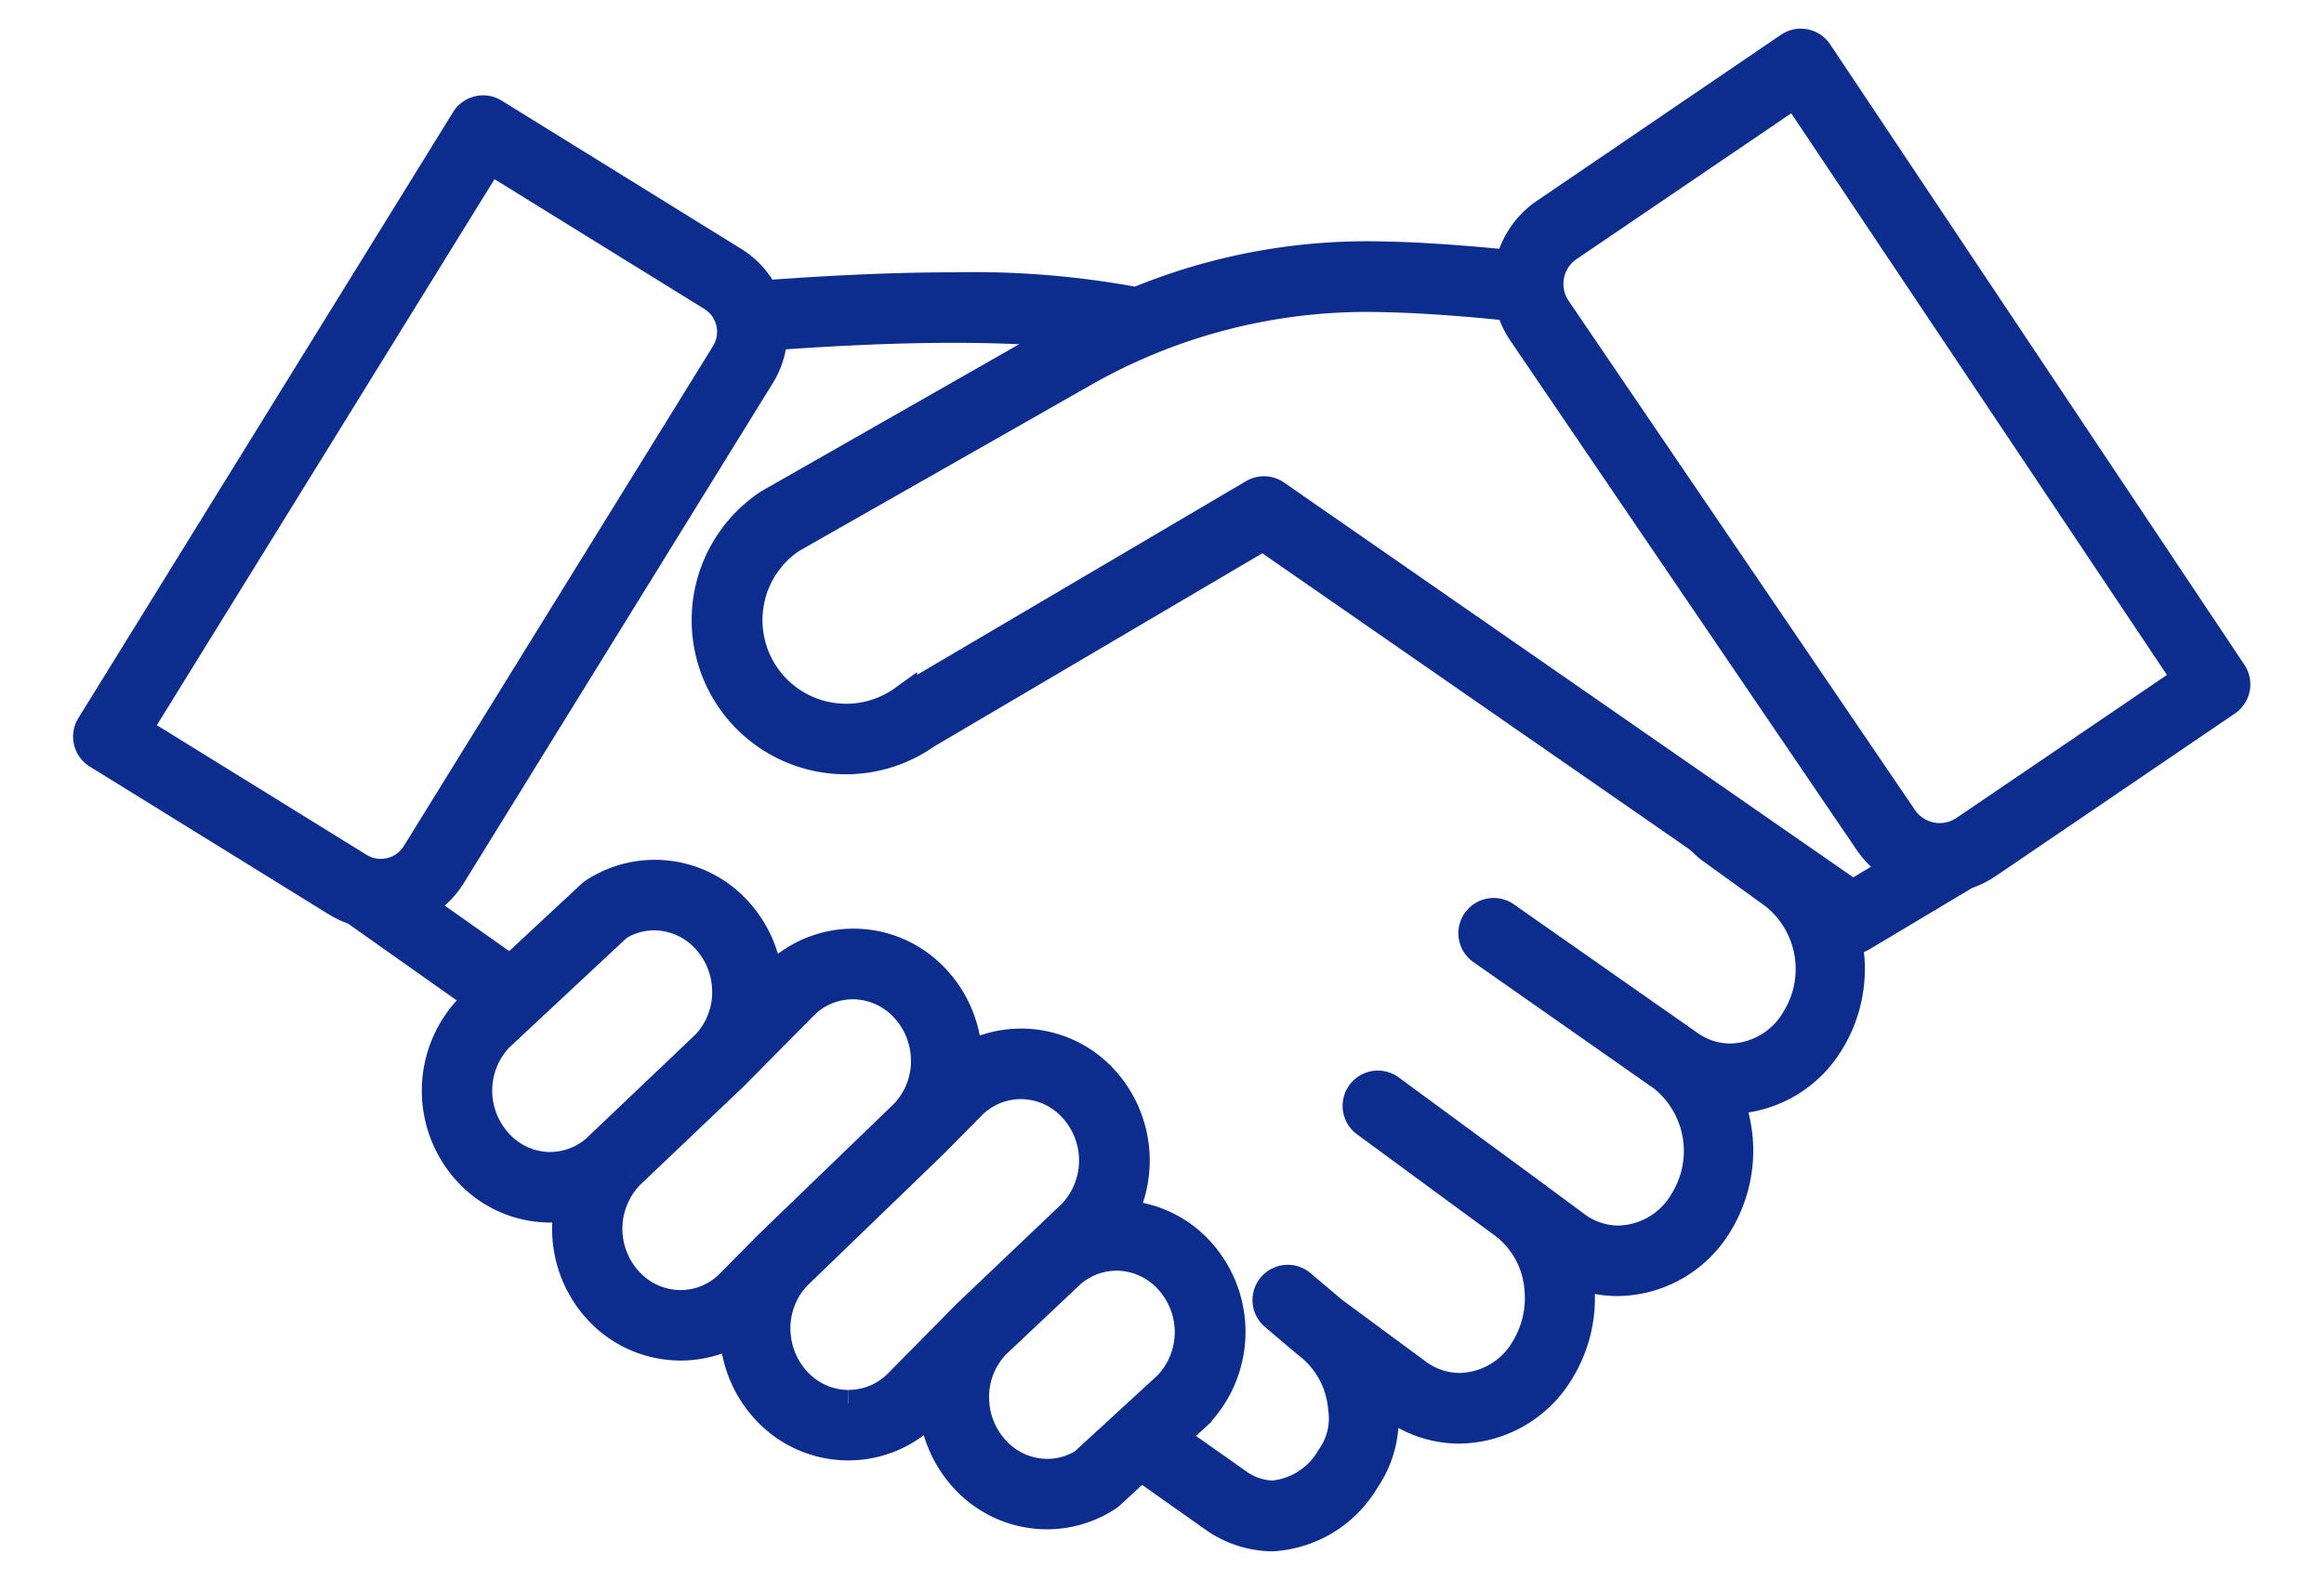 <svg xmlns="http://www.w3.org/2000/svg" xmlns:xlink="http://www.w3.org/1999/xlink" width="50" height="34" viewBox="0 0 50 34">
  <defs>
    <clipPath id="clip-path">
      <rect id="Rectangle_4508" data-name="Rectangle 4508" width="50" height="34" transform="translate(1471 9465)" fill="#fff" stroke="#707070" stroke-width="1"/>
    </clipPath>
  </defs>
  <g id="Mask_Group_31" data-name="Mask Group 31" transform="translate(-1471 -9465)" clip-path="url(#clip-path)">
    <g id="Group_14556" data-name="Group 14556" transform="translate(1472.872 9465.92)">
      <g id="Group_9" data-name="Group 9">
        <path id="Path_7" data-name="Path 7" d="M37.253.2a.459.459,0,0,0-.639-.124L31.361,3.651A1.852,1.852,0,0,0,30.6,4.758c-.688-.074-1.835-.166-2.608-.179a12.991,12.991,0,0,0-5.414.98,19.158,19.158,0,0,0-3.926-.319c-1.464,0-2.929.086-4.074.171a1.784,1.784,0,0,0-.658-.719L8.763,1.5a.459.459,0,0,0-.631.149L.069,14.69a.459.459,0,0,0,.149.631l5.158,3.19a1.8,1.8,0,0,0,.373.171l2.675,1.89-.194.181a2.587,2.587,0,0,0-.03,3.564,2.418,2.418,0,0,0,1.771.771h0a2.413,2.413,0,0,0,.378-.033A2.586,2.586,0,0,0,11,27.286a2.419,2.419,0,0,0,1.772.771,2.385,2.385,0,0,0,1.149-.293v.13a2.578,2.578,0,0,0,.689,1.541,2.411,2.411,0,0,0,3.487.05l.1-.1a2.579,2.579,0,0,0,.688,1.532,2.418,2.418,0,0,0,1.771.772,2.389,2.389,0,0,0,1.3-.387.438.438,0,0,0,.061-.047l.659-.606,1.6,1.13a2.245,2.245,0,0,0,1.222.384,2.5,2.5,0,0,0,2.014-1.233,2.34,2.34,0,0,0,.386-1.651l-.006-.05.178.131a2.437,2.437,0,0,0,1.455.485,2.566,2.566,0,0,0,2.18-1.267,3.018,3.018,0,0,0,.422-1.869q-.01-.094-.025-.187a2.4,2.4,0,0,0,.832.148,2.566,2.566,0,0,0,2.18-1.267,3.027,3.027,0,0,0,.232-2.65,2.568,2.568,0,0,0,2.171-1.267,3.007,3.007,0,0,0,.367-2.18.449.449,0,0,0,.314-.057l2.236-1.336a1.862,1.862,0,0,0,.46-.227l5.149-3.5a.459.459,0,0,0,.123-.634ZM34.859,17.3a.435.435,0,0,0,.045.038l1.4,1.013a2.031,2.031,0,0,1,.45,2.656,1.657,1.657,0,0,1-1.4.829,1.525,1.525,0,0,1-.909-.306h0l-3.9-2.73a.459.459,0,1,0-.526.751L33.9,22.269a2.031,2.031,0,0,1,.448,2.655,1.656,1.656,0,0,1-1.4.829,1.527,1.527,0,0,1-.91-.306L31.029,24.7h0l-2.995-2.2a.459.459,0,0,0-.544.739l2.994,2.2h0a1.916,1.916,0,0,1,.74,1.357,2.1,2.1,0,0,1-.291,1.3,1.656,1.656,0,0,1-1.4.829,1.527,1.527,0,0,1-.91-.306L26.808,27.28l-.665-.563a.459.459,0,1,0-.593.7l.678.574.013.009.01.009h0A1.916,1.916,0,0,1,27,29.369a1.448,1.448,0,0,1-.25,1.071,1.6,1.6,0,0,1-1.237.8,1.328,1.328,0,0,1-.709-.228l-1.421-1,.514-.473a2.586,2.586,0,0,0,.031-3.564,2.419,2.419,0,0,0-1.635-.765,2.6,2.6,0,0,0-.424-2.925,2.42,2.42,0,0,0-1.772-.771,2.386,2.386,0,0,0-1.149.293v-.13a2.58,2.58,0,0,0-.69-1.542,2.411,2.411,0,0,0-3.487-.05l-.1.1a2.577,2.577,0,0,0-.688-1.531,2.409,2.409,0,0,0-3.077-.384.47.47,0,0,0-.063.049L9.109,19.932,7.173,18.565a1.792,1.792,0,0,0,.677-.638L14.5,7.166a1.788,1.788,0,0,0,.266-.85c1.11-.081,2.5-.159,3.882-.159.978,0,1.775.04,2.427.1L20.99,6.3,14.676,9.9l-.035.022a3.017,3.017,0,1,0,3.424,4.968L25.3,10.63l9.374,6.5.184.174m-14.2,13.469a1.509,1.509,0,0,1-1.1-.484,1.658,1.658,0,0,1-.443-.992,1.628,1.628,0,0,1,.448-1.286h0l1.525-1.438a1.486,1.486,0,0,1,1.063-.449,1.51,1.51,0,0,1,1.1.484,1.658,1.658,0,0,1,0,2.274l-1.818,1.671a1.475,1.475,0,0,1-.775.22m-4.275-1.482a1.51,1.51,0,0,1-1.1-.484,1.658,1.658,0,0,1-.442-.991,1.631,1.631,0,0,1,.451-1.29L18.219,23.7l.81-.82a1.489,1.489,0,0,1,1.064-.448,1.511,1.511,0,0,1,1.1.483,1.66,1.66,0,0,1-.006,2.28l-2.268,2.157L17.451,28.84a1.487,1.487,0,0,1-1.063.449M9.97,24.171a1.509,1.509,0,0,1-1.1-.483,1.659,1.659,0,0,1,0-2.277l2.561-2.39A1.477,1.477,0,0,1,12.2,18.8a1.507,1.507,0,0,1,1.1.484,1.659,1.659,0,0,1,.443.992,1.629,1.629,0,0,1-.449,1.287l-2.258,2.148h0l-.009.009a1.487,1.487,0,0,1-1.063.449Zm1.706.206,2.258-2.148h0l.008-.008,1.471-1.488a1.489,1.489,0,0,1,1.064-.449,1.509,1.509,0,0,1,1.1.484,1.659,1.659,0,0,1,.443.992,1.63,1.63,0,0,1-.452,1.29l-2.926,2.823-.81.82a1.487,1.487,0,0,1-1.063.448,1.51,1.51,0,0,1-1.1-.483,1.659,1.659,0,0,1,.006-2.279M13.438,5.472a.88.88,0,0,1,.286,1.212L7.07,17.445a.881.881,0,0,1-1.212.286L1.09,14.782,8.67,2.523ZM25.583,9.71a.459.459,0,0,0-.494-.018l-7.5,4.417-.029.019a2.1,2.1,0,1,1-2.409-3.44L21.439,7.11A12.3,12.3,0,0,1,27.976,5.5c.821.014,2.029.117,2.639.186a1.85,1.85,0,0,0,.254.554L38.321,17.2a1.857,1.857,0,0,0,.6.559l-.932.557Zm14.808,7.218a.944.944,0,0,1-1.312-.25L31.627,5.72a.945.945,0,0,1,.25-1.311L36.747,1.1l8.417,12.585Z" fill="#0c2d8d" stroke="#0c2d8d" stroke-width="0.6"/>
      </g>
    </g>
  </g>
</svg>

